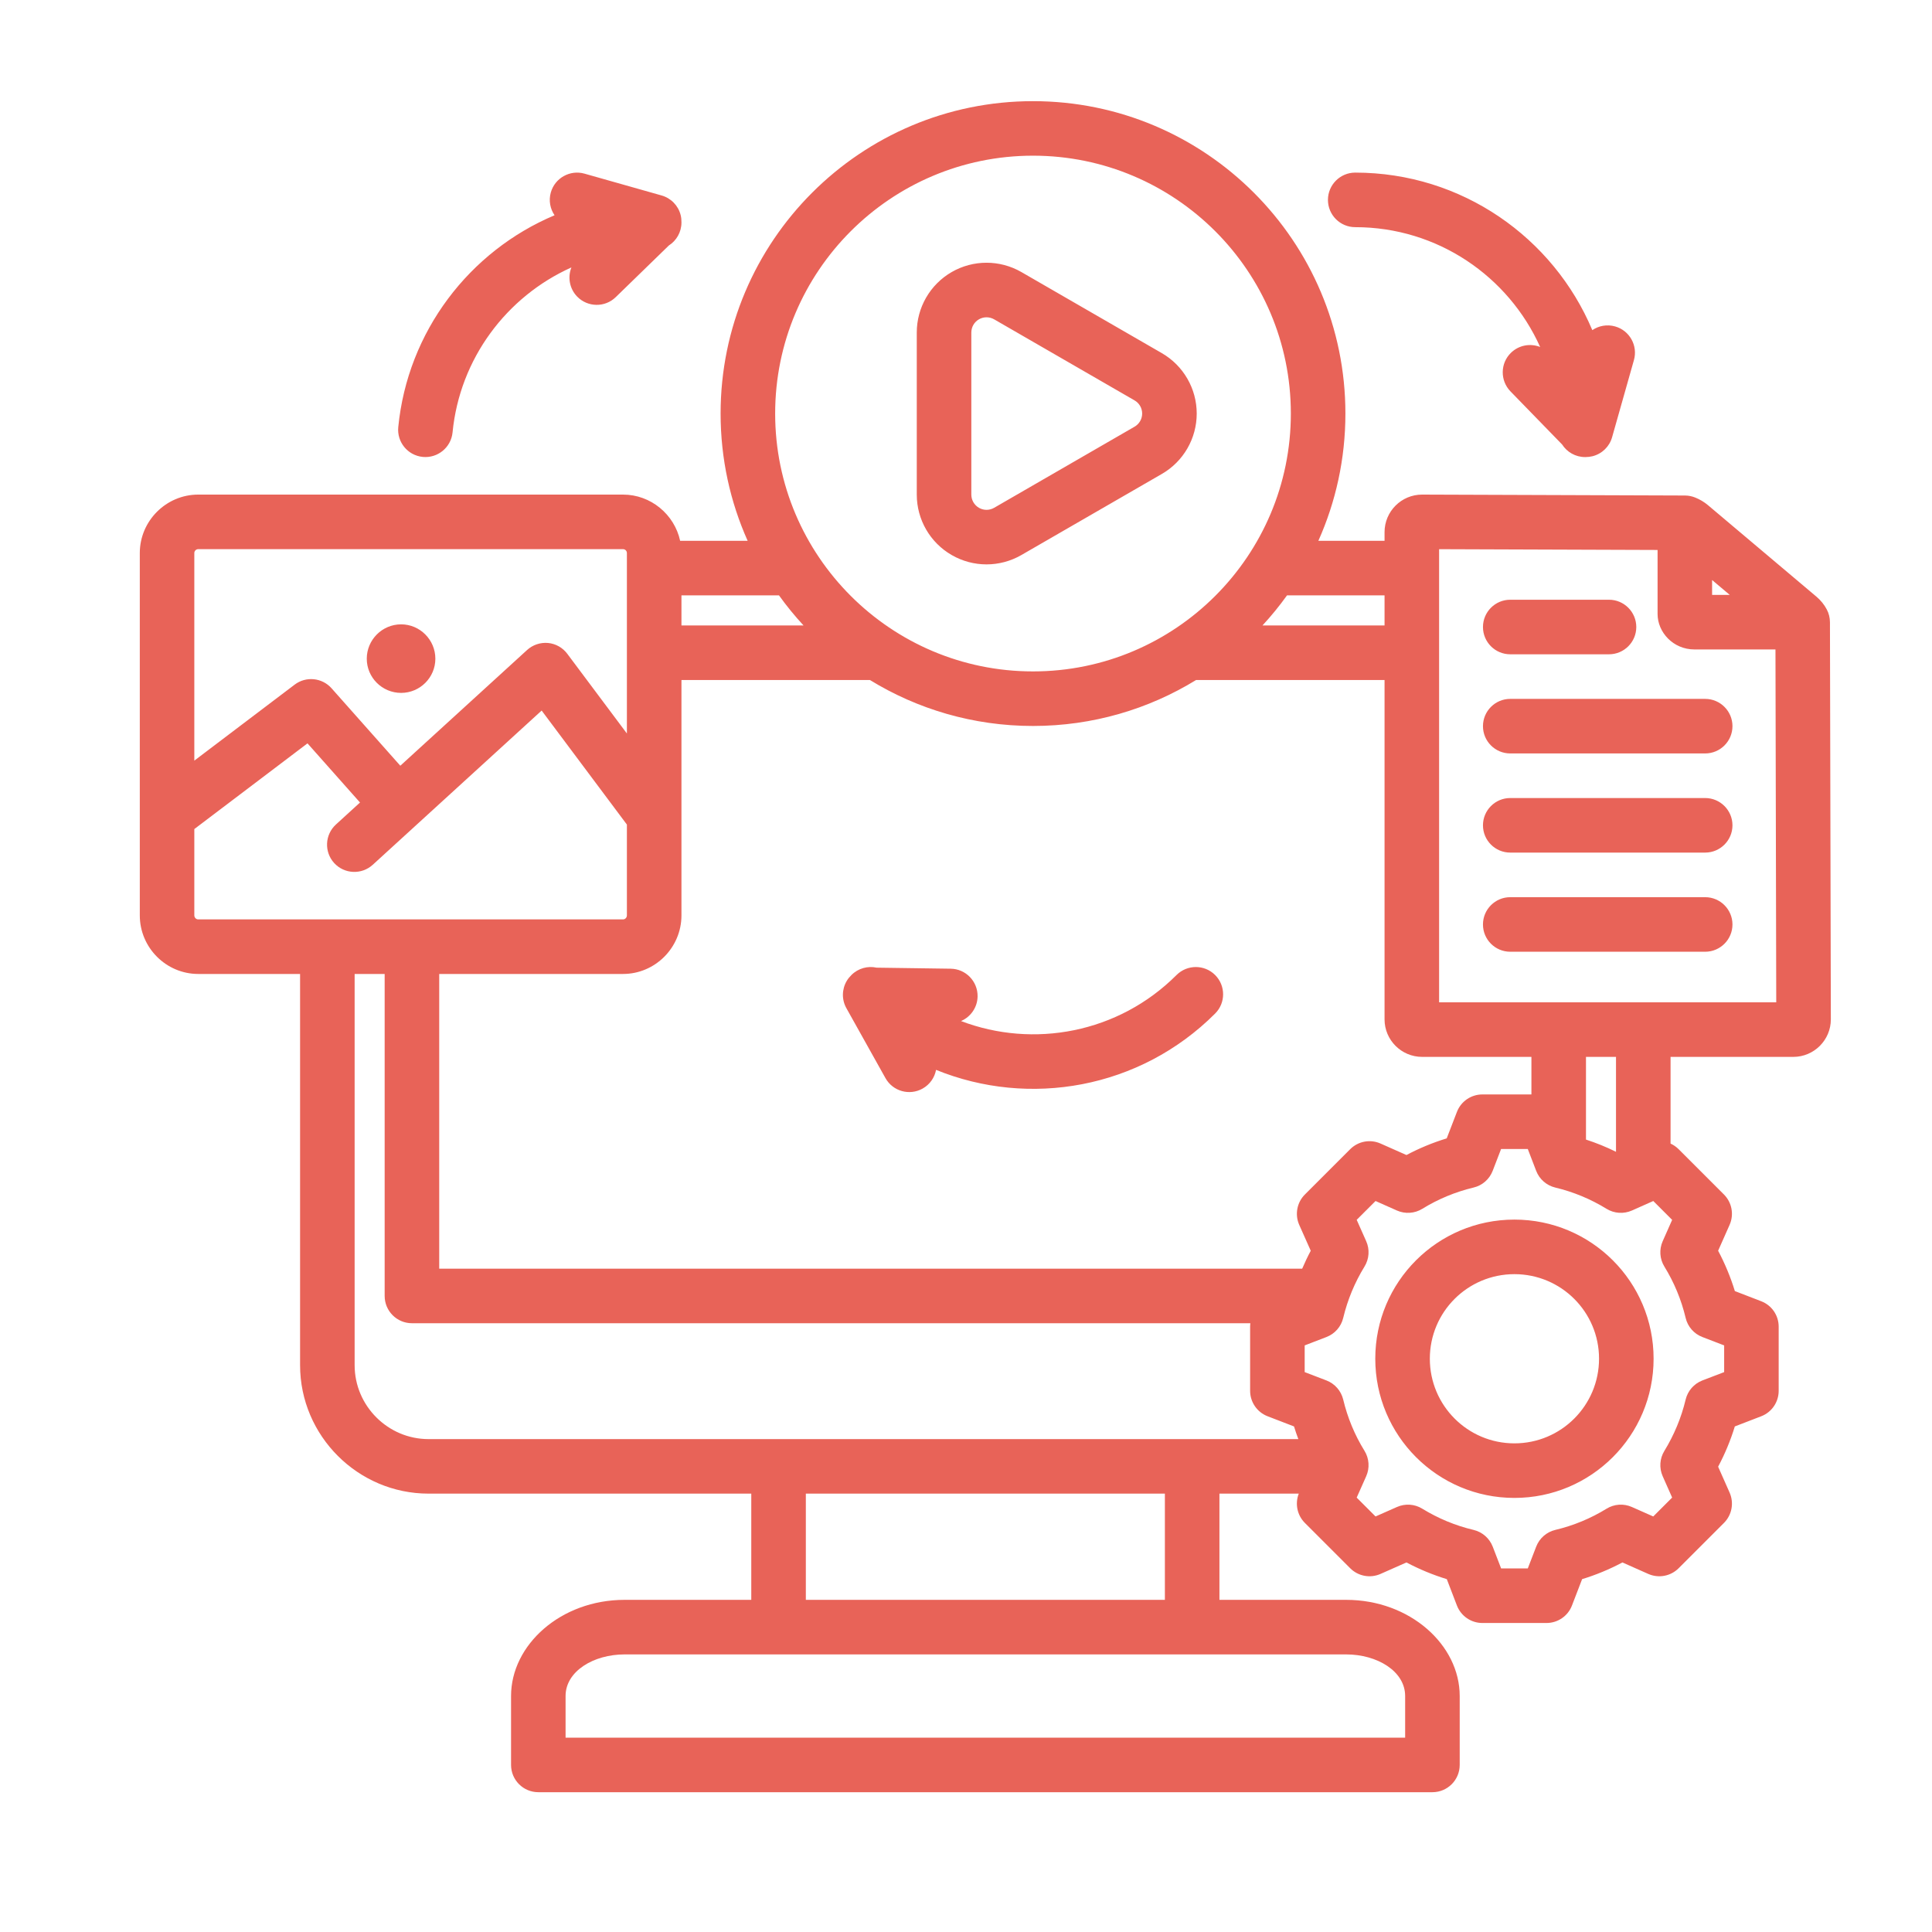 <svg xmlns="http://www.w3.org/2000/svg" width="50" height="50" viewBox="0 0 50 50" fill="none"><g clip-path="url(#clip0_46_222)"><path fill-rule="evenodd" clip-rule="evenodd" d="M7.766 25.206H5.13C4.301 25.206 3.618 24.526 3.618 23.69V14.312C3.618 13.482 4.3 12.8 5.13 12.8H16.124C16.845 12.8 17.455 13.316 17.602 13.996H19.349C18.899 12.99 18.649 11.875 18.649 10.703C18.649 6.24 22.272 2.618 26.734 2.618C31.196 2.618 34.819 6.24 34.819 10.703C34.819 11.875 34.569 12.99 34.119 13.996H35.832V13.772C35.832 13.236 36.267 12.8 36.804 12.8H36.806L43.606 12.824H43.612C43.704 12.825 43.791 12.844 43.871 12.876C43.993 12.925 44.103 12.99 44.205 13.076L47.006 15.439C47.125 15.54 47.212 15.65 47.276 15.771C47.33 15.872 47.358 15.985 47.359 16.101L47.382 26.38V26.382C47.382 26.916 46.946 27.352 46.412 27.352H43.234V29.596C43.31 29.631 43.381 29.679 43.443 29.741L44.616 30.914C44.822 31.12 44.88 31.432 44.762 31.699C44.762 31.699 44.465 32.369 44.465 32.369C44.642 32.702 44.787 33.052 44.898 33.413L45.58 33.676C45.853 33.781 46.032 34.042 46.032 34.334V35.994C46.032 36.286 45.853 36.548 45.58 36.653C45.58 36.653 44.897 36.916 44.897 36.916C44.787 37.276 44.642 37.625 44.465 37.958L44.762 38.628C44.88 38.895 44.822 39.207 44.616 39.413L43.443 40.586C43.236 40.793 42.924 40.851 42.657 40.733C42.657 40.733 41.988 40.436 41.988 40.436C41.655 40.613 41.306 40.758 40.945 40.868L40.682 41.551C40.578 41.823 40.316 42.003 40.023 42.003H38.364C38.072 42.003 37.81 41.823 37.705 41.551L37.443 40.868C37.081 40.757 36.732 40.612 36.399 40.436L35.728 40.733C35.462 40.851 35.15 40.793 34.943 40.586L33.77 39.413C33.571 39.214 33.51 38.916 33.612 38.655H31.559V41.404H34.838C36.492 41.404 37.777 42.571 37.777 43.892V45.676C37.777 46.066 37.461 46.382 37.071 46.382H13.932C13.542 46.382 13.226 46.066 13.226 45.676V43.892C13.226 42.571 14.51 41.404 16.164 41.404H19.443V38.655H11.091C9.263 38.655 7.766 37.159 7.766 35.331V25.206ZM16.224 18.983V14.312C16.224 14.257 16.179 14.212 16.124 14.212H5.13C5.075 14.212 5.029 14.257 5.029 14.312V19.685L7.626 17.718C7.919 17.496 8.335 17.537 8.58 17.812L10.36 19.817L13.641 16.822C13.788 16.688 13.985 16.622 14.184 16.64C14.382 16.659 14.563 16.761 14.682 16.921L16.224 18.983ZM5.029 21.456V23.69C5.029 23.746 5.074 23.794 5.13 23.794H16.124C16.18 23.794 16.224 23.746 16.224 23.69V21.34L14.018 18.389L9.646 22.381C9.358 22.643 8.911 22.623 8.648 22.335C8.386 22.047 8.406 21.601 8.694 21.338L9.317 20.769L7.958 19.238L5.029 21.456ZM20.16 15.408H17.636V16.187H20.796C20.568 15.941 20.356 15.681 20.16 15.408ZM33.308 15.408C33.112 15.681 32.9 15.941 32.673 16.187H35.832V15.408H33.308ZM30.954 17.599C29.726 18.353 28.28 18.788 26.734 18.788C25.188 18.788 23.743 18.353 22.514 17.599H17.636V23.69C17.636 24.526 16.953 25.206 16.124 25.206H11.367V32.834H33.7C33.768 32.676 33.841 32.521 33.922 32.369L33.624 31.7C33.506 31.433 33.564 31.12 33.77 30.914L34.943 29.741C35.15 29.534 35.462 29.476 35.729 29.595L36.399 29.892C36.732 29.715 37.081 29.571 37.441 29.461L37.705 28.776C37.81 28.503 38.072 28.324 38.364 28.324H39.633V27.352H36.804C36.267 27.352 35.832 26.915 35.832 26.382V17.599H30.954ZM42.898 14.233C41.497 14.228 38.394 14.217 37.244 14.213V25.94H45.969L45.949 16.808H43.854C43.299 16.808 42.898 16.36 42.898 15.891V14.233ZM41.822 29.808V27.352H41.045V29.492C41.311 29.579 41.571 29.684 41.822 29.808ZM33.601 37.244C33.56 37.136 33.523 37.026 33.489 36.916L32.806 36.653C32.533 36.548 32.353 36.286 32.353 35.994V34.334C32.353 34.304 32.355 34.275 32.359 34.245H10.661C10.271 34.245 9.955 33.929 9.955 33.539V25.206H9.178V35.331C9.178 36.383 10.039 37.244 11.091 37.244H33.601ZM30.147 38.655H20.855V41.404H30.147V38.655ZM44.309 15.011V15.396H44.766L44.309 15.011ZM26.734 4.029C23.051 4.029 20.061 7.02 20.061 10.703C20.061 14.386 23.051 17.376 26.734 17.376C30.417 17.376 33.407 14.386 33.407 10.703C33.407 7.02 30.417 4.029 26.734 4.029ZM30.068 9.139C30.627 9.462 30.971 10.058 30.971 10.703C30.971 11.348 30.627 11.944 30.068 12.266L26.434 14.364C25.875 14.687 25.187 14.687 24.629 14.364C24.07 14.042 23.726 13.446 23.726 12.801V8.605C23.726 7.96 24.07 7.364 24.629 7.041C25.187 6.719 25.875 6.719 26.434 7.041L30.068 9.139ZM29.362 10.362L25.728 8.264C25.606 8.194 25.456 8.194 25.335 8.264C25.213 8.334 25.138 8.464 25.138 8.605V12.801C25.138 12.941 25.213 13.071 25.335 13.142C25.456 13.212 25.606 13.212 25.728 13.142L29.362 11.043C29.484 10.973 29.559 10.843 29.559 10.703C29.559 10.562 29.484 10.432 29.362 10.362ZM39.756 30.301L39.539 29.736H38.848L38.63 30.302C38.546 30.519 38.361 30.681 38.134 30.734C37.666 30.846 37.219 31.031 36.809 31.284C36.611 31.406 36.365 31.422 36.152 31.328L35.599 31.082L35.111 31.569L35.357 32.122C35.452 32.335 35.435 32.581 35.313 32.779C35.06 33.191 34.875 33.638 34.762 34.108C34.708 34.334 34.546 34.519 34.329 34.602L33.765 34.819V35.51L34.329 35.726C34.545 35.81 34.707 35.994 34.762 36.22C34.874 36.689 35.059 37.137 35.313 37.547C35.435 37.745 35.452 37.991 35.357 38.205L35.111 38.758L35.599 39.246L36.153 39.001C36.365 38.907 36.61 38.923 36.807 39.044C37.218 39.296 37.665 39.483 38.136 39.594C38.362 39.648 38.548 39.81 38.632 40.028L38.849 40.591H39.539L39.756 40.028C39.84 39.81 40.025 39.648 40.251 39.594C40.719 39.483 41.167 39.298 41.576 39.046C41.774 38.923 42.02 38.906 42.233 39.001L42.786 39.246L43.275 38.757L43.03 38.204C42.936 37.992 42.952 37.747 43.074 37.549C43.325 37.138 43.512 36.691 43.624 36.222C43.678 35.995 43.84 35.81 44.057 35.726L44.621 35.51V34.819L44.057 34.602C43.839 34.519 43.677 34.333 43.624 34.106C43.512 33.636 43.327 33.19 43.074 32.779C42.952 32.581 42.936 32.336 43.03 32.123L43.275 31.57L42.787 31.082L42.234 31.328C42.021 31.422 41.775 31.406 41.577 31.284C41.166 31.031 40.72 30.846 40.251 30.734C40.025 30.68 39.839 30.518 39.756 30.301ZM39.193 31.563C41.182 31.563 42.795 33.174 42.795 35.163C42.795 37.153 41.182 38.766 39.193 38.766C37.204 38.766 35.592 37.153 35.592 35.163C35.592 33.174 37.203 31.563 39.193 31.563ZM39.193 32.975C37.983 32.975 37.004 33.954 37.004 35.163C37.004 36.373 37.983 37.354 39.193 37.354C40.403 37.354 41.383 36.373 41.383 35.163C41.383 33.954 40.403 32.975 39.193 32.975ZM14.637 44.971H36.365V43.892C36.365 43.251 35.641 42.816 34.838 42.816H16.164C15.362 42.816 14.637 43.251 14.637 43.892V44.971ZM10.381 17.932C9.89 17.932 9.492 17.535 9.492 17.047C9.492 16.559 9.89 16.158 10.381 16.158C10.869 16.158 11.267 16.559 11.267 17.047C11.267 17.535 10.869 17.932 10.381 17.932ZM22.029 25.24C22.031 25.238 22.033 25.235 22.035 25.233C22.212 25.057 22.459 24.993 22.686 25.043L24.604 25.07C24.993 25.075 25.305 25.396 25.3 25.786C25.296 26.073 25.12 26.318 24.871 26.425C26.743 27.137 28.942 26.74 30.449 25.233C30.725 24.958 31.172 24.958 31.447 25.233C31.723 25.509 31.723 25.956 31.447 26.231C29.496 28.182 26.631 28.668 24.225 27.688C24.188 27.886 24.066 28.067 23.876 28.173C23.536 28.363 23.106 28.242 22.916 27.902L21.904 26.091C21.781 25.871 21.785 25.602 21.914 25.385C21.946 25.331 21.985 25.283 22.029 25.24ZM39.085 22.065C38.695 22.065 38.379 21.749 38.379 21.359C38.379 20.97 38.695 20.653 39.085 20.653H44.13C44.519 20.653 44.836 20.97 44.836 21.359C44.836 21.749 44.519 22.065 44.13 22.065H39.085ZM39.085 24.631C38.695 24.631 38.379 24.315 38.379 23.925C38.379 23.536 38.695 23.219 39.085 23.219H44.13C44.519 23.219 44.836 23.536 44.836 23.925C44.836 24.315 44.519 24.631 44.13 24.631H39.085ZM39.085 16.933C38.695 16.933 38.379 16.617 38.379 16.227C38.379 15.838 38.695 15.521 39.085 15.521H41.641C42.03 15.521 42.347 15.838 42.347 16.227C42.347 16.617 42.03 16.933 41.641 16.933H39.085ZM39.085 19.499C38.695 19.499 38.379 19.183 38.379 18.793C38.379 18.404 38.695 18.087 39.085 18.087H44.13C44.519 18.087 44.836 18.404 44.836 18.793C44.836 19.183 44.519 19.499 44.13 19.499H39.085ZM14.352 5.571C14.238 5.404 14.196 5.19 14.255 4.981C14.361 4.606 14.752 4.388 15.127 4.494L17.123 5.059C17.365 5.128 17.553 5.32 17.615 5.565C17.63 5.626 17.637 5.688 17.636 5.749C17.636 5.752 17.636 5.755 17.636 5.758C17.636 6.008 17.506 6.228 17.31 6.353L15.935 7.69C15.656 7.962 15.209 7.955 14.937 7.676C14.737 7.47 14.688 7.172 14.788 6.921C13.11 7.674 11.898 9.283 11.712 11.191C11.674 11.579 11.328 11.863 10.941 11.825C10.553 11.787 10.269 11.442 10.307 11.054C10.549 8.579 12.149 6.499 14.352 5.571ZM41.209 8.544C41.376 8.43 41.59 8.389 41.799 8.448C42.174 8.554 42.392 8.944 42.286 9.319L41.721 11.315C41.653 11.558 41.46 11.745 41.215 11.807C41.154 11.822 41.093 11.829 41.032 11.829C41.028 11.829 41.025 11.829 41.022 11.829C40.772 11.829 40.553 11.699 40.427 11.503L39.09 10.128C38.819 9.848 38.825 9.401 39.104 9.13C39.311 8.929 39.608 8.88 39.859 8.98C39.039 7.153 37.204 5.879 35.073 5.879C34.683 5.879 34.367 5.563 34.367 5.173C34.367 4.784 34.683 4.467 35.073 4.467C37.832 4.467 40.201 6.15 41.209 8.544Z" fill="#E86358"></path></g><defs><clipPath id="clip0_46_222"><rect width="45" height="45" fill="white" transform="translate(3 2)"></rect></clipPath></defs></svg>